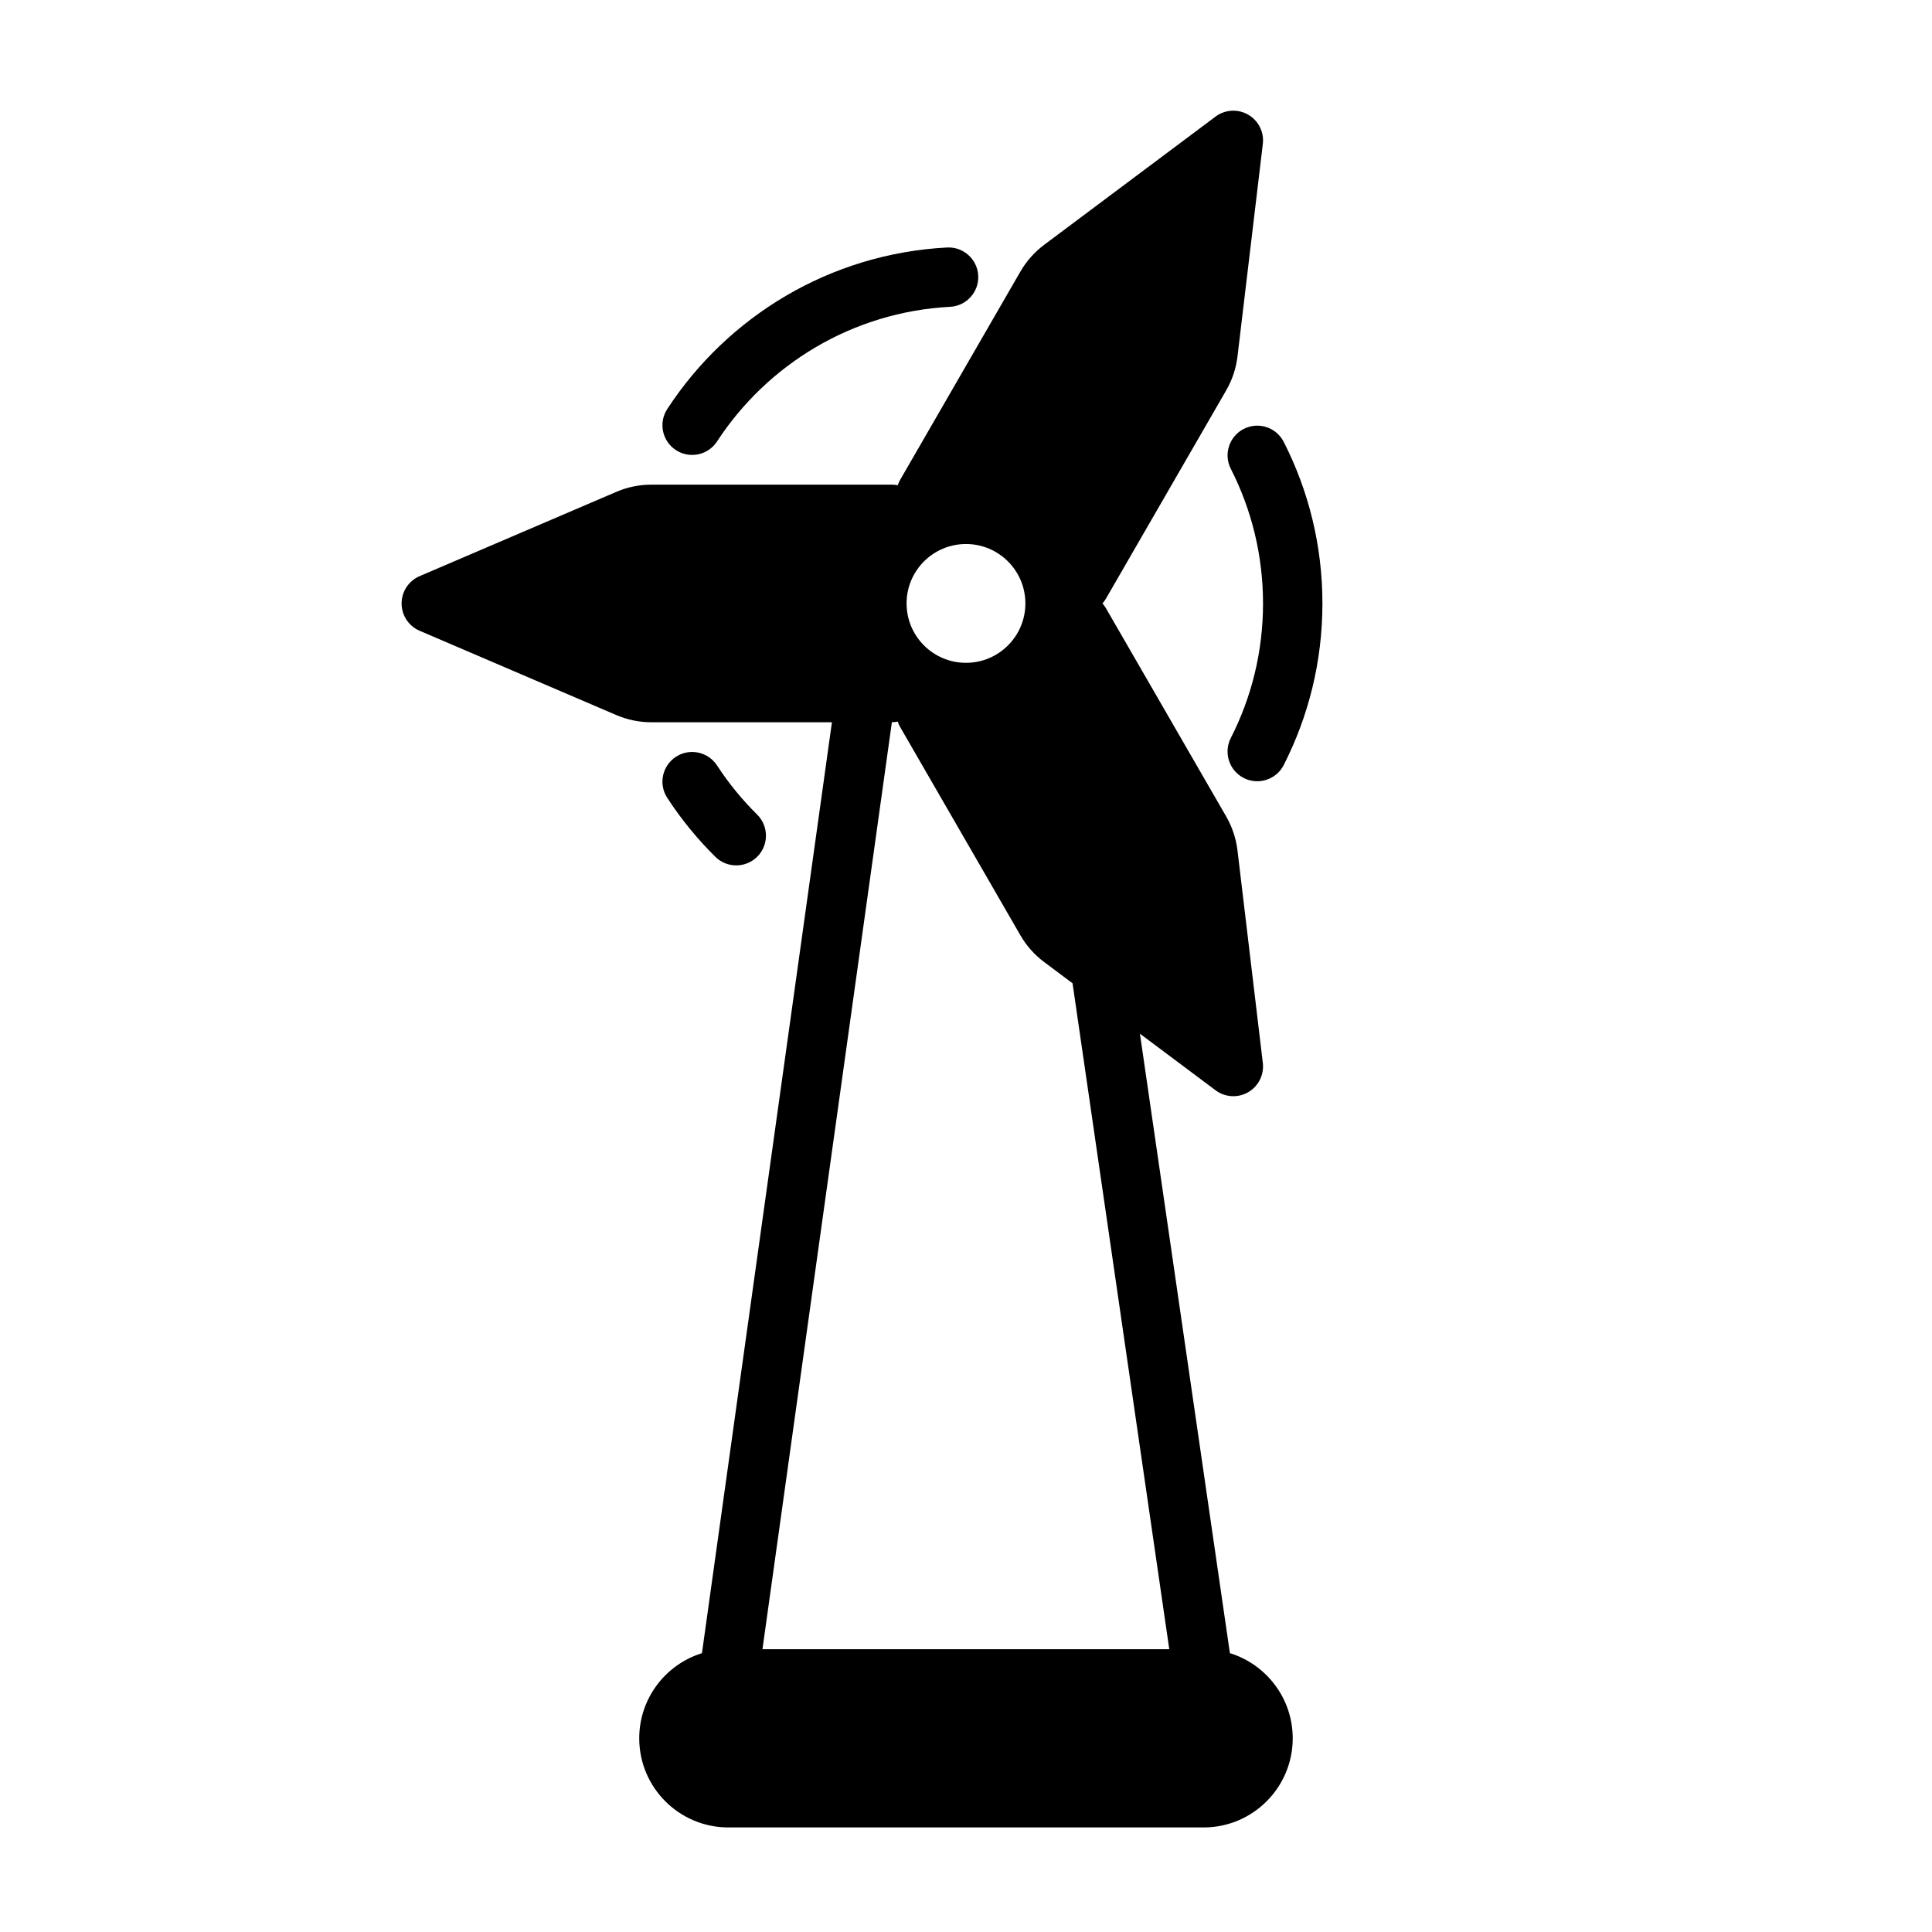 <?xml version="1.0" encoding="UTF-8"?>
<!-- Uploaded to: ICON Repo, www.iconrepo.com, Generator: ICON Repo Mixer Tools -->
<svg fill="#000000" width="800px" height="800px" version="1.1" viewBox="144 144 512 512" xmlns="http://www.w3.org/2000/svg">
 <g fill-rule="evenodd">
  <path d="m344.65 359.87c-3.984-3.945-7.559-8.305-10.629-13.02-2.379-3.637-7.258-4.668-10.895-2.289-3.644 2.371-4.668 7.25-2.289 10.895 3.684 5.652 7.957 10.879 12.738 15.609 3.094 3.055 8.078 3.023 11.133-0.062 3.062-3.086 3.031-8.078-0.055-11.133z"/>
  <path d="m470.18 268.25c5.457 10.715 8.535 22.836 8.535 35.668 0 12.84-3.078 24.961-8.543 35.668-1.969 3.871-0.434 8.621 3.441 10.598 3.871 1.969 8.621 0.434 10.586-3.441 6.559-12.863 10.258-27.41 10.258-42.824 0-15.406-3.699-29.961-10.258-42.816-1.969-3.871-6.715-5.414-10.586-3.441-3.863 1.977-5.406 6.723-3.434 10.586z"/>
  <path d="m334.02 260.99c13.336-20.445 35.906-34.32 61.773-35.684 4.336-0.227 7.676-3.938 7.445-8.273-0.227-4.336-3.938-7.676-8.273-7.445-31.039 1.637-58.129 18.27-74.129 42.801-2.379 3.637-1.355 8.516 2.289 10.895 3.637 2.371 8.516 1.348 10.895-2.289z"/>
  <path d="m330.02 582.11c-9.621 2.984-16.617 11.965-16.617 22.562 0 13.035 10.578 23.617 23.617 23.617h126.1c12.965-0.078 23.465-10.637 23.465-23.617 0-10.613-7.016-19.594-16.648-22.57l-23.844-164.16 20.035 14.988c2.519 1.891 5.926 2.094 8.652 0.52 2.723-1.574 4.25-4.629 3.883-7.754 0 0-5.242-43.941-6.715-56.316-0.379-3.18-1.402-6.242-3-9.012-6.691-11.578-31.844-55.152-31.844-55.152-0.27-0.465-0.582-0.898-0.938-1.301 0.355-0.395 0.668-0.828 0.938-1.301 0 0 25.152-43.562 31.844-55.152 1.598-2.762 2.621-5.832 3-9.004 1.473-12.375 6.715-56.324 6.715-56.324 0.371-3.125-1.156-6.172-3.883-7.746-2.723-1.574-6.133-1.379-8.652 0.512 0 0-35.441 26.512-45.414 33.977-2.566 1.922-4.707 4.336-6.305 7.102-6.691 11.586-31.844 55.152-31.844 55.152-0.27 0.473-0.488 0.961-0.652 1.465-0.52-0.109-1.055-0.164-1.598-0.164h-63.676c-3.203 0-6.367 0.652-9.305 1.914-11.461 4.902-52.137 22.34-52.137 22.34-2.898 1.242-4.769 4.086-4.769 7.234 0 3.148 1.875 6 4.769 7.234 0 0 40.676 17.438 52.137 22.348 2.938 1.258 6.102 1.906 9.305 1.906h47.832l-34.449 246.71zm123.85-1.055-25.633-176.47-7.527-5.637c-2.566-1.914-4.707-4.328-6.305-7.102-6.691-11.578-31.844-55.152-31.844-55.152-0.27-0.465-0.488-0.953-0.652-1.465-0.504 0.109-1.023 0.164-1.551 0.164l-34.297 245.66h107.81zm-53.875-261.4c-8.691 0-15.742-7.055-15.742-15.742 0-8.691 7.055-15.742 15.742-15.742 8.691 0 15.742 7.055 15.742 15.742 0 8.691-7.055 15.742-15.742 15.742z"/>
 </g>
</svg>
